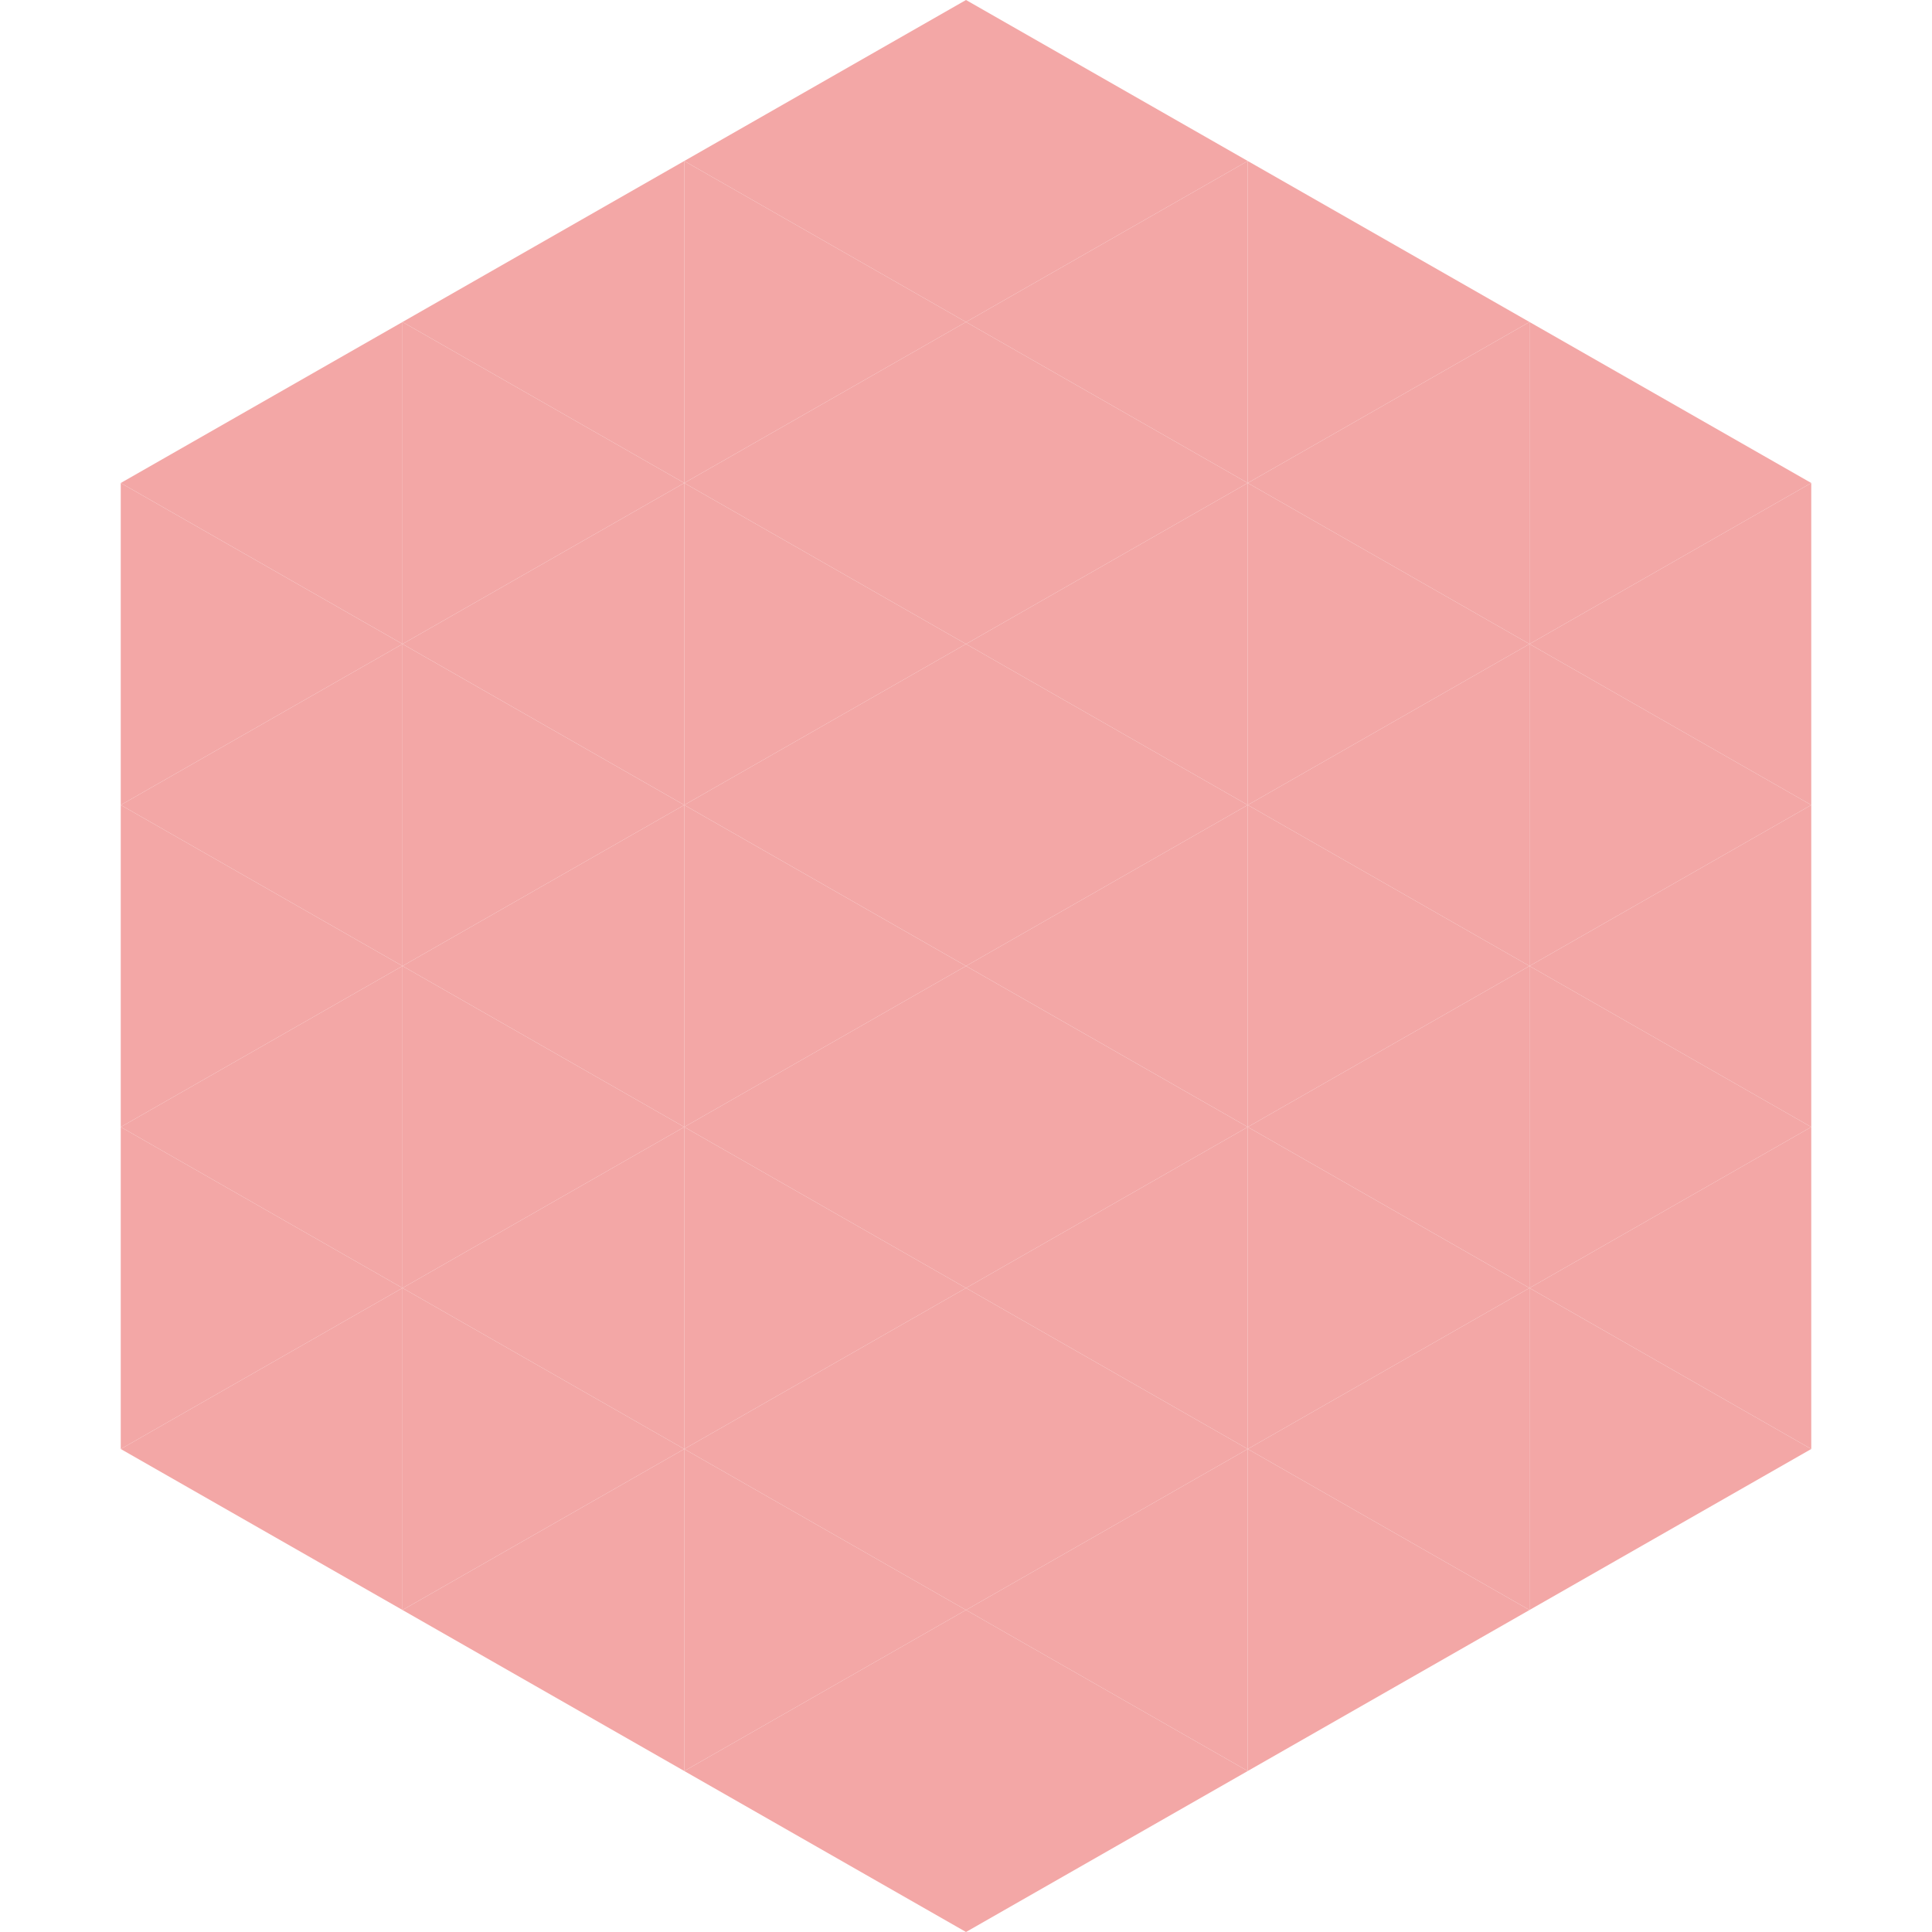 <?xml version="1.0"?>
<!-- Generated by SVGo -->
<svg width="240" height="240"
     xmlns="http://www.w3.org/2000/svg"
     xmlns:xlink="http://www.w3.org/1999/xlink">
<polygon points="50,40 15,60 50,80" style="fill:rgb(243,167,166)" />
<polygon points="190,40 225,60 190,80" style="fill:rgb(243,167,166)" />
<polygon points="15,60 50,80 15,100" style="fill:rgb(243,167,166)" />
<polygon points="225,60 190,80 225,100" style="fill:rgb(243,167,166)" />
<polygon points="50,80 15,100 50,120" style="fill:rgb(243,167,166)" />
<polygon points="190,80 225,100 190,120" style="fill:rgb(243,167,166)" />
<polygon points="15,100 50,120 15,140" style="fill:rgb(243,167,166)" />
<polygon points="225,100 190,120 225,140" style="fill:rgb(243,167,166)" />
<polygon points="50,120 15,140 50,160" style="fill:rgb(243,167,166)" />
<polygon points="190,120 225,140 190,160" style="fill:rgb(243,167,166)" />
<polygon points="15,140 50,160 15,180" style="fill:rgb(243,167,166)" />
<polygon points="225,140 190,160 225,180" style="fill:rgb(243,167,166)" />
<polygon points="50,160 15,180 50,200" style="fill:rgb(243,167,166)" />
<polygon points="190,160 225,180 190,200" style="fill:rgb(243,167,166)" />
<polygon points="15,180 50,200 15,220" style="fill:rgb(255,255,255); fill-opacity:0" />
<polygon points="225,180 190,200 225,220" style="fill:rgb(255,255,255); fill-opacity:0" />
<polygon points="50,0 85,20 50,40" style="fill:rgb(255,255,255); fill-opacity:0" />
<polygon points="190,0 155,20 190,40" style="fill:rgb(255,255,255); fill-opacity:0" />
<polygon points="85,20 50,40 85,60" style="fill:rgb(243,167,166)" />
<polygon points="155,20 190,40 155,60" style="fill:rgb(243,167,166)" />
<polygon points="50,40 85,60 50,80" style="fill:rgb(243,167,166)" />
<polygon points="190,40 155,60 190,80" style="fill:rgb(243,167,166)" />
<polygon points="85,60 50,80 85,100" style="fill:rgb(243,167,166)" />
<polygon points="155,60 190,80 155,100" style="fill:rgb(243,167,166)" />
<polygon points="50,80 85,100 50,120" style="fill:rgb(243,167,166)" />
<polygon points="190,80 155,100 190,120" style="fill:rgb(243,167,166)" />
<polygon points="85,100 50,120 85,140" style="fill:rgb(243,167,166)" />
<polygon points="155,100 190,120 155,140" style="fill:rgb(243,167,166)" />
<polygon points="50,120 85,140 50,160" style="fill:rgb(243,167,166)" />
<polygon points="190,120 155,140 190,160" style="fill:rgb(243,167,166)" />
<polygon points="85,140 50,160 85,180" style="fill:rgb(243,167,166)" />
<polygon points="155,140 190,160 155,180" style="fill:rgb(243,167,166)" />
<polygon points="50,160 85,180 50,200" style="fill:rgb(243,167,166)" />
<polygon points="190,160 155,180 190,200" style="fill:rgb(243,167,166)" />
<polygon points="85,180 50,200 85,220" style="fill:rgb(243,167,166)" />
<polygon points="155,180 190,200 155,220" style="fill:rgb(243,167,166)" />
<polygon points="120,0 85,20 120,40" style="fill:rgb(243,167,166)" />
<polygon points="120,0 155,20 120,40" style="fill:rgb(243,167,166)" />
<polygon points="85,20 120,40 85,60" style="fill:rgb(243,167,166)" />
<polygon points="155,20 120,40 155,60" style="fill:rgb(243,167,166)" />
<polygon points="120,40 85,60 120,80" style="fill:rgb(243,167,166)" />
<polygon points="120,40 155,60 120,80" style="fill:rgb(243,167,166)" />
<polygon points="85,60 120,80 85,100" style="fill:rgb(243,167,166)" />
<polygon points="155,60 120,80 155,100" style="fill:rgb(243,167,166)" />
<polygon points="120,80 85,100 120,120" style="fill:rgb(243,167,166)" />
<polygon points="120,80 155,100 120,120" style="fill:rgb(243,167,166)" />
<polygon points="85,100 120,120 85,140" style="fill:rgb(243,167,166)" />
<polygon points="155,100 120,120 155,140" style="fill:rgb(243,167,166)" />
<polygon points="120,120 85,140 120,160" style="fill:rgb(243,167,166)" />
<polygon points="120,120 155,140 120,160" style="fill:rgb(243,167,166)" />
<polygon points="85,140 120,160 85,180" style="fill:rgb(243,167,166)" />
<polygon points="155,140 120,160 155,180" style="fill:rgb(243,167,166)" />
<polygon points="120,160 85,180 120,200" style="fill:rgb(243,167,166)" />
<polygon points="120,160 155,180 120,200" style="fill:rgb(243,167,166)" />
<polygon points="85,180 120,200 85,220" style="fill:rgb(243,167,166)" />
<polygon points="155,180 120,200 155,220" style="fill:rgb(243,167,166)" />
<polygon points="120,200 85,220 120,240" style="fill:rgb(243,167,166)" />
<polygon points="120,200 155,220 120,240" style="fill:rgb(243,167,166)" />
<polygon points="85,220 120,240 85,260" style="fill:rgb(255,255,255); fill-opacity:0" />
<polygon points="155,220 120,240 155,260" style="fill:rgb(255,255,255); fill-opacity:0" />
</svg>
